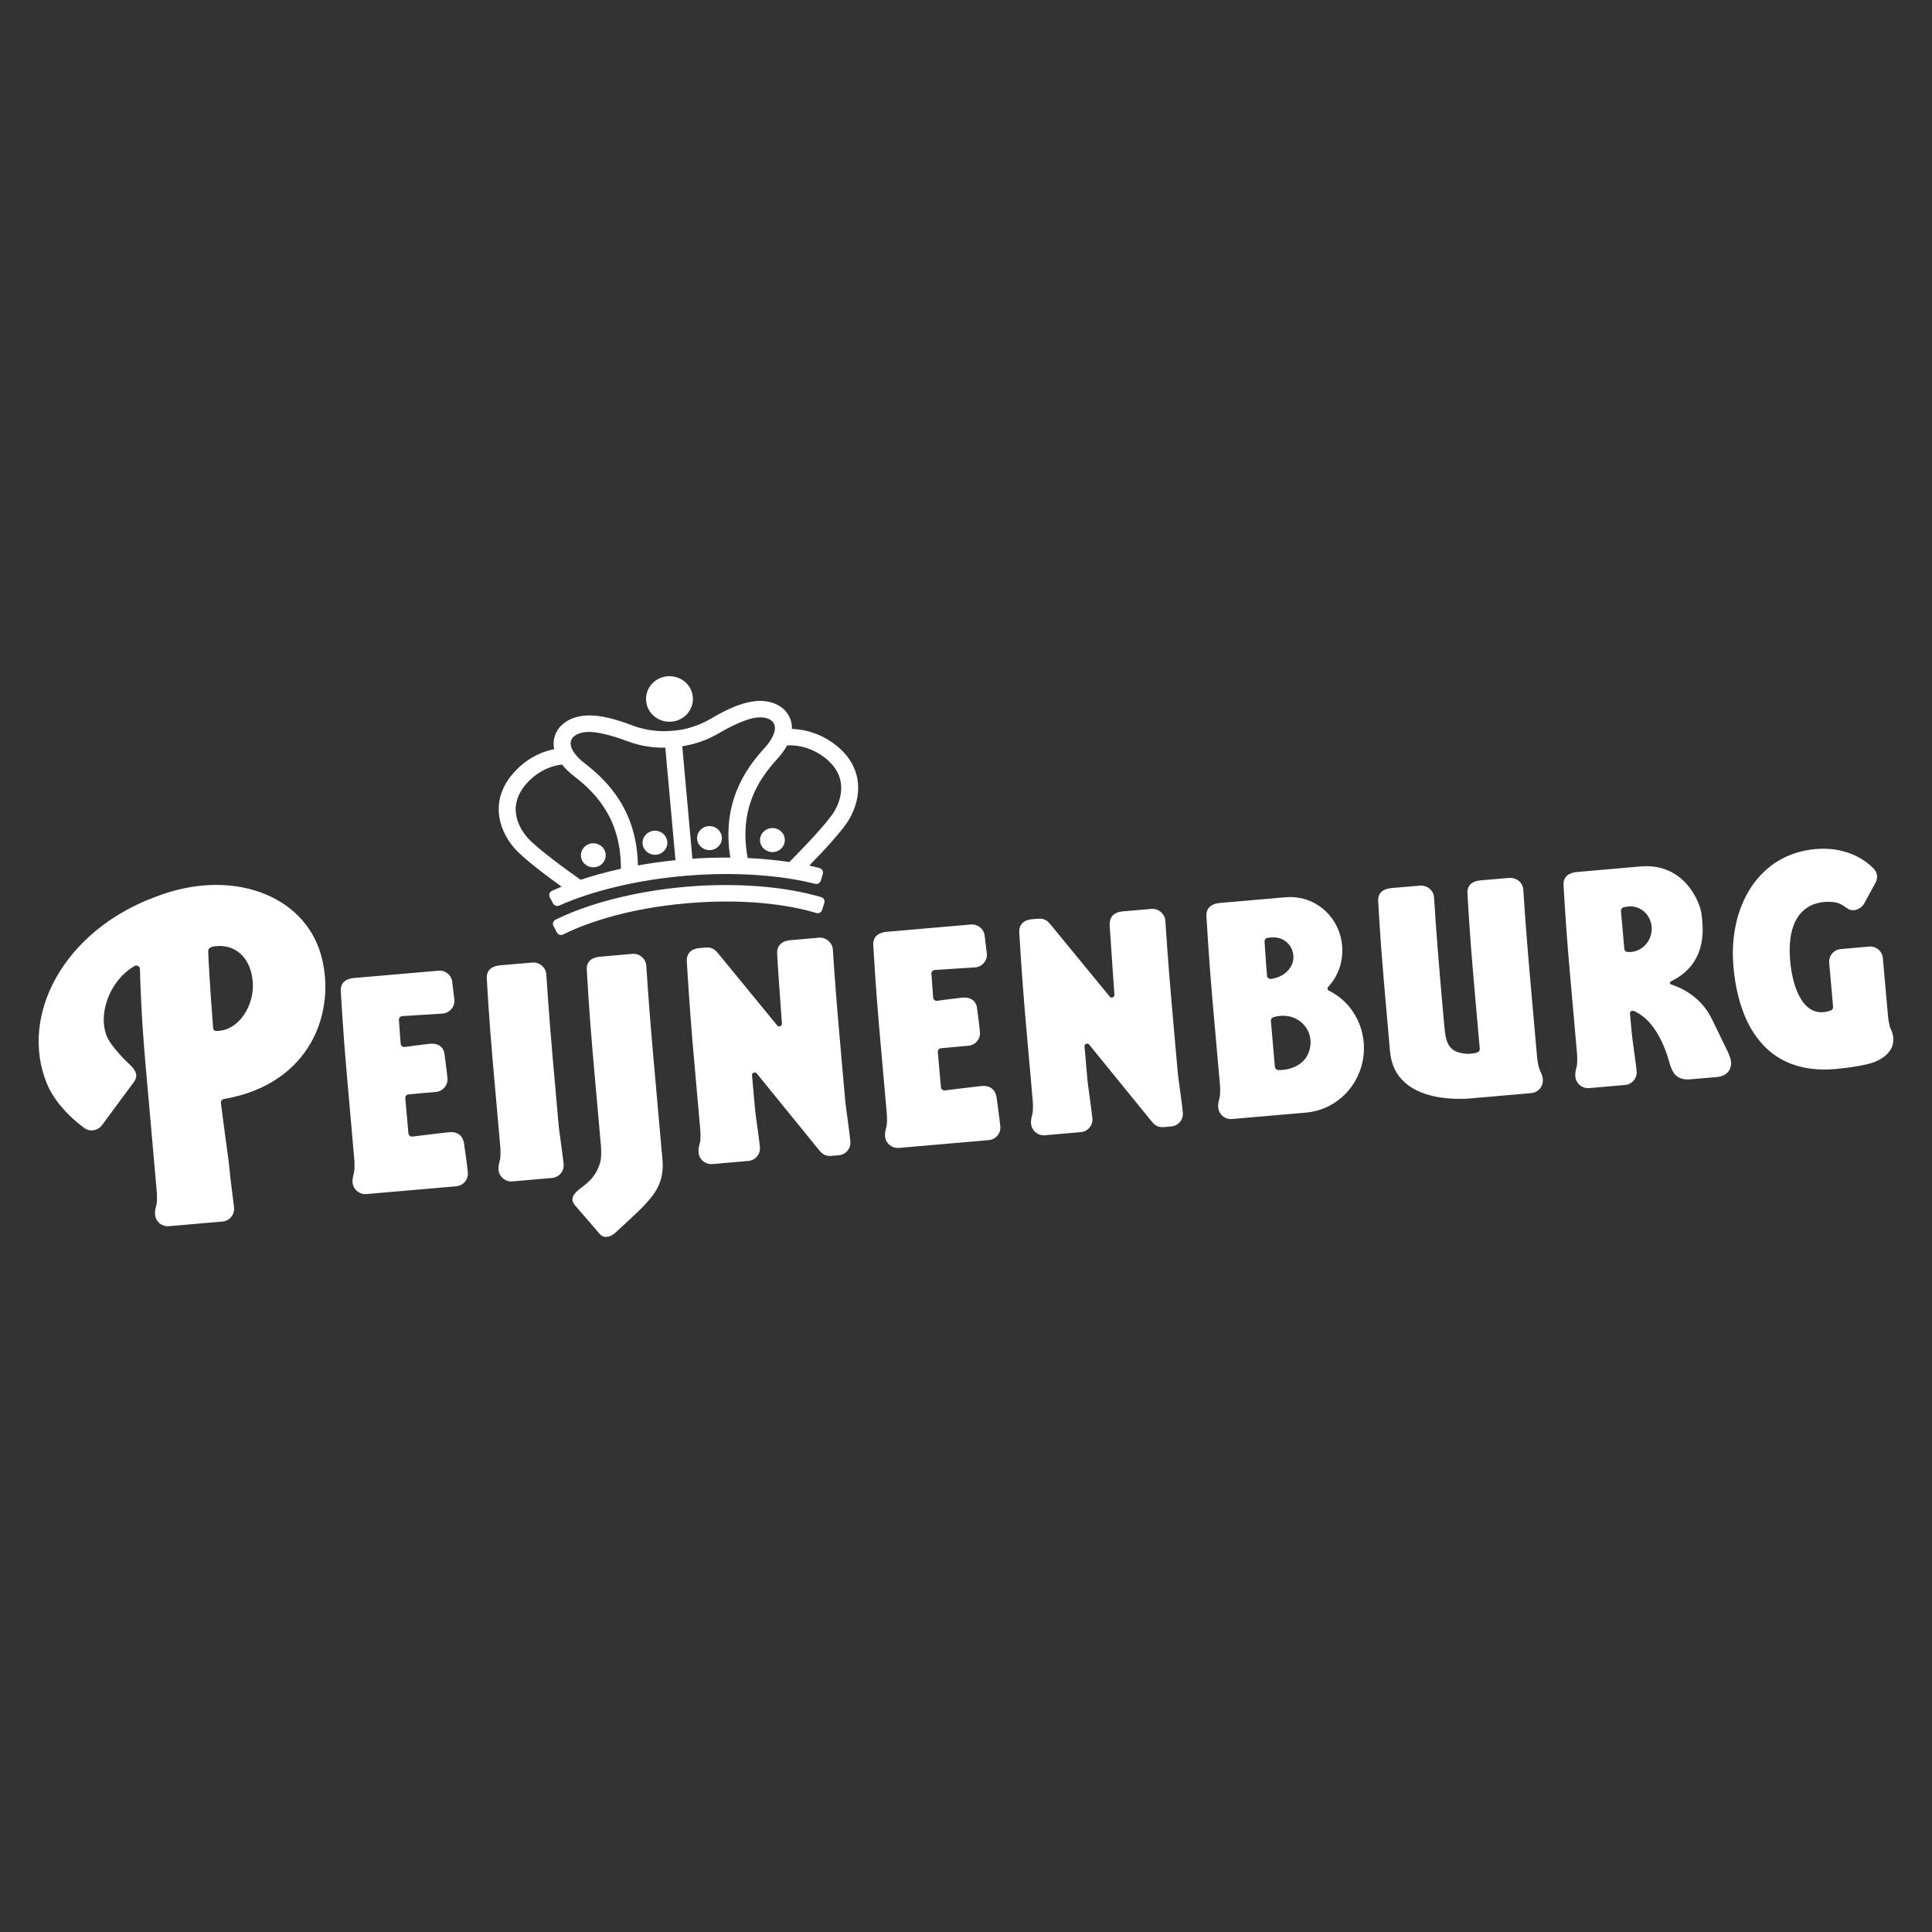 <svg xmlns="http://www.w3.org/2000/svg" width="100" height="100" viewBox="0 0 100 100">
  <rect x="0" y="0" width="100" height="100" fill="#333333" stroke="none"/>
  <path fill="#FFF" d="M48.818 21.211C48.62 21.229 47.348 21.383 46.888 21.441 46.792 21.441 46.713 21.372 46.703 21.28L46.541 19.451C46.533 19.352 46.605 19.267 46.703 19.256L48.12 19.128C48.486 19.097 48.755 18.779 48.722 18.417 48.694 18.081 48.575 17.204 48.575 17.204 48.537 16.795 48.226 16.6 47.814 16.636 47.664 16.647 46.86 16.754 46.495 16.803 46.396 16.806 46.306 16.734 46.3 16.634 46.3 16.634 46.244 15.879 46.209 15.406L46.212 15.406C46.201 15.304 46.276 15.214 46.379 15.206L48.476 15.072C48.841 15.04 49.111 14.721 49.079 14.36L48.968 13.45C48.937 13.089 48.616 12.822 48.251 12.852L43.894 13.23C43.53 13.265 43.159 13.432 43.203 13.951 43.203 13.951 43.318 16.046 43.508 18.204 43.7 20.362 43.9 22.637 43.9 22.637 43.9 22.637 43.94 23.107 43.874 23.343 43.798 23.603 43.804 23.738 43.809 23.82 43.841 24.178 44.165 24.445 44.53 24.416L49.175 24.013C49.539 23.982 49.81 23.664 49.777 23.302 49.747 22.965 49.579 21.783 49.579 21.783 49.509 21.38 49.23 21.176 48.818 21.211M21.255 23.6C21.055 23.618 19.788 23.775 19.326 23.831 19.233 23.831 19.152 23.762 19.14 23.669L18.978 21.841C18.972 21.742 19.041 21.657 19.14 21.646L20.559 21.518C20.923 21.487 21.194 21.166 21.161 20.807 21.131 20.469 21.012 19.593 21.012 19.593 20.977 19.182 20.665 18.987 20.253 19.025 20.105 19.038 19.299 19.143 18.934 19.192 18.833 19.197 18.747 19.123 18.739 19.023 18.739 19.023 18.679 18.269 18.648 17.794 18.639 17.606 18.818 17.594 18.818 17.594L20.915 17.462C21.279 17.427 21.55 17.111 21.518 16.75L21.409 15.84C21.378 15.478 21.055 15.211 20.692 15.244L16.333 15.62C15.969 15.652 15.595 15.813 15.641 16.338 15.641 16.338 15.757 18.435 15.949 20.592 16.139 22.748 16.339 25.025 16.339 25.025 16.339 25.025 16.379 25.496 16.313 25.733 16.238 25.992 16.243 26.126 16.248 26.208 16.283 26.57 16.605 26.836 16.966 26.805L21.614 26.402C21.98 26.369 22.248 26.051 22.216 25.69 22.188 25.355 22.016 24.17 22.016 24.17 21.948 23.769 21.669 23.566 21.255 23.6M41.807 22.453C41.775 22.227 41.752 22.012 41.752 22.012 41.752 22.012 41.621 20.541 41.433 18.384 41.24 16.225 41.107 14.131 41.107 14.131 41.077 13.787 40.753 13.504 40.389 13.535L38.913 13.664C38.647 13.687 38.38 13.779 38.265 14.064 38.207 14.205 38.225 14.325 38.238 14.59 38.279 15.373 38.473 17.973 38.473 17.973 38.484 18.096 38.326 18.184 38.238 18.089L35.172 14.349C35.05 14.215 34.911 14.01 34.517 14.044 34.494 14.046 34.236 14.067 34.21 14.071 33.843 14.101 33.505 14.292 33.552 14.818 33.552 14.818 33.691 17.157 33.854 19.039 34.046 21.198 34.246 23.474 34.246 23.474 34.246 23.474 34.288 23.944 34.22 24.178 34.145 24.441 34.152 24.575 34.159 24.655 34.19 25.017 34.511 25.282 34.876 25.252L36.732 25.091C37.095 25.06 37.365 24.742 37.334 24.38 37.304 24.044 37.134 22.861 37.134 22.861 37.102 22.632 37.081 22.416 37.081 22.416L36.925 20.661C36.91 20.501 37.099 20.476 37.163 20.553L40.389 24.522C40.512 24.659 40.653 24.863 41.043 24.829L41.413 24.796C41.779 24.765 42.048 24.445 42.015 24.085 41.987 23.746 41.807 22.453 41.807 22.453M59.015 20.963C58.983 20.735 58.961 20.52 58.961 20.52 58.961 20.52 58.831 19.051 58.641 16.891 58.449 14.732 58.317 12.64 58.317 12.64 58.283 12.296 57.961 12.013 57.599 12.044L56.122 12.172C55.735 12.205 55.39 12.388 55.439 12.961L55.681 16.482C55.691 16.605 55.533 16.692 55.449 16.597L52.38 12.858C52.259 12.724 52.12 12.519 51.727 12.553 51.704 12.553 51.446 12.576 51.419 12.578 51.051 12.611 50.713 12.799 50.76 13.325 50.76 13.325 50.898 15.665 51.064 17.548 51.255 19.706 51.454 21.98 51.454 21.98 51.454 21.98 51.495 22.45 51.429 22.689 51.353 22.948 51.36 23.084 51.368 23.164 51.4 23.527 51.722 23.792 52.084 23.761L53.941 23.6C54.303 23.569 54.574 23.251 54.543 22.889 54.511 22.552 54.343 21.367 54.343 21.367 54.311 21.141 54.288 20.925 54.288 20.925L54.135 19.17C54.12 19.01 54.308 18.983 54.371 19.062L57.599 23.033C57.72 23.168 57.862 23.371 58.252 23.338L58.623 23.304C58.988 23.274 59.256 22.955 59.224 22.593 59.195 22.255 59.015 20.963 59.015 20.963M64.683 17.599C64.257 17.524 63.909 17.653 63.909 17.653 63.831 17.678 63.78 17.749 63.78 17.833L63.988 20.224C64.002 20.315 64.078 20.384 64.17 20.386 64.17 20.386 65.544 20.453 65.804 19.249 65.97 18.481 65.472 17.737 64.683 17.599M63.58 15.501C63.59 15.601 63.678 15.674 63.777 15.669 64.483 15.587 64.986 15.055 64.946 14.478 64.908 13.91 64.418 13.376 63.577 13.55 63.435 13.609 63.453 13.739 63.453 13.739 63.489 14.367 63.58 15.501 63.58 15.501M68.531 19.926C68.23 21.425 66.983 22.491 65.564 22.591L61.771 22.92C61.409 22.953 61.086 22.686 61.057 22.324 61.048 22.244 61.04 22.109 61.118 21.849 61.187 21.611 61.144 21.141 61.144 21.141 61.144 21.141 60.944 18.867 60.752 16.708 60.562 14.55 60.447 12.457 60.447 12.457 60.403 11.941 60.774 11.769 61.138 11.737L64.516 11.444C64.772 11.418 65.035 11.43 65.302 11.482 66.78 11.775 67.729 13.25 67.42 14.773 67.314 15.298 67.069 15.728 66.74 16.091 66.74 16.091 66.705 16.131 66.711 16.177 66.717 16.246 66.767 16.269 66.767 16.269 68.073 16.888 68.839 18.4 68.531 19.926M82.575 11.929C82.407 11.897 82.215 11.916 82.033 11.964 81.952 11.987 81.894 12.064 81.901 12.152L82.074 14.11C82.079 14.198 82.152 14.265 82.238 14.275 82.812 14.32 83.348 13.915 83.468 13.317 83.599 12.675 83.2 12.044 82.575 11.929M87.601 20.024C87.604 20.42 87.338 20.705 86.858 20.748L85.512 20.864C84.737 20.931 84.58 20.486 84.447 20.137 84.406 20.032 83.958 17.93 82.58 17.334 82.496 17.3 82.357 17.316 82.369 17.472 82.405 17.884 82.46 18.482 82.46 18.482 82.46 18.482 82.483 18.698 82.514 18.926 82.514 18.926 82.681 20.111 82.712 20.446 82.746 20.809 82.475 21.126 82.111 21.159L80.257 21.32C79.892 21.349 79.571 21.084 79.539 20.722 79.532 20.641 79.525 20.507 79.599 20.247 79.668 20.009 79.627 19.541 79.627 19.541 79.627 19.541 79.427 17.265 79.236 15.106 79.043 12.95 78.931 10.855 78.931 10.855 78.884 10.34 79.255 10.166 79.62 10.135L82.916 9.847C85.261 9.647 86.03 11.828 86.073 12.329 86.117 12.807 86.501 14.823 84.484 15.799 84.427 15.827 84.398 15.912 84.494 15.954 84.918 16.092 86.013 16.518 86.617 17.763L87.372 19.319C87.615 19.786 87.601 20.024 87.601 20.024M77.712 20.409C77.603 20.189 77.56 19.719 77.56 19.719 77.56 19.719 77.36 17.445 77.168 15.286 76.978 13.127 76.844 11.035 76.844 11.035 76.809 10.645 76.459 10.409 76.096 10.442L74.648 10.566C74.282 10.599 73.91 10.75 73.957 11.284 73.957 11.284 74.071 13.379 74.262 15.538 74.38 16.86 74.592 19.283 74.592 19.283 74.601 19.368 74.547 19.444 74.471 19.472 74.092 19.611 73.451 19.549 73.165 19.301 72.855 19.033 72.806 18.646 72.749 18.019 72.675 17.147 72.629 16.628 72.544 15.687 72.354 13.528 72.224 11.436 72.224 11.436 72.194 11.09 71.883 10.805 71.478 10.841L70.024 10.966C69.66 10.999 69.29 11.161 69.336 11.685 69.336 11.685 69.449 13.781 69.642 15.936 69.763 17.336 69.874 18.58 69.948 19.428 70.203 22.327 74.154 21.849 74.154 21.849L77.254 21.579C77.618 21.548 77.889 21.229 77.856 20.868 77.849 20.787 77.831 20.653 77.712 20.409M95.871 18.274C95.761 18.053 95.722 17.583 95.722 17.583L95.457 14.593C95.426 14.231 95.105 13.964 94.739 13.995L93.281 14.123C92.917 14.154 92.648 14.472 92.679 14.834L92.879 17.103C92.888 17.201 92.843 17.267 92.767 17.301 91.382 17.801 90.787 16.185 90.66 14.744 90.425 12.077 91.842 11.59 92.866 11.689 93.109 11.711 93.292 11.78 93.623 12.021 93.916 12.234 94.346 12.054 94.511 11.729L95.098 10.648C95.189 10.429 95.174 10.201 95.024 10.012 95.024 10.012 94.035 8.769 91.973 8.948 88.996 9.205 87.45 11.965 87.723 15.037 87.974 17.894 89.314 20.653 93 20.333 93.637 20.278 94.67 20.13 95.087 19.945 95.927 19.572 96.023 19.033 95.996 18.73 95.996 18.73 95.99 18.517 95.871 18.274M9.852 25.255C9.928 26.126 10.085 27.178 10.115 27.515 10.148 27.878 9.877 28.195 9.513 28.227L6.745 28.467C6.379 28.499 6.057 28.231 6.027 27.871 6.019 27.789 6.01 27.653 6.088 27.396 6.156 27.158 6.115 26.688 6.115 26.688 6.115 26.688 5.822 23.359 5.531 20.078 5.321 17.693 5.26 15.927 5.243 15.14 5.223 14.995 5.069 14.939 4.961 15.001 3.722 15.714 3.042 17.43 3.527 18.633 3.753 19.198 4.663 20.053 4.663 20.053 5.207 20.53 5.065 20.812 4.922 21.015 4.922 21.017 3.29 23.225 3.29 23.225 3.146 23.443 2.776 23.62 2.427 23.428 2.42 23.423.985 22.461.421 21.074-1.014 17.54 1.311 13.191 5.996 11.441 9.931 9.883 13.726 11.299 14.609 14.406 15.433 17.306 14.125 21.108 9.589 21.886 9.589 21.886 9.409 21.921 9.435 22.095 9.632 23.669 9.834 25.053 9.852 25.255M11.081 15.807C10.948 14.305 9.898 13.8 8.977 14.005 8.88 14.028 8.769 14.12 8.777 14.22L8.776 14.22C8.794 14.729 8.85 15.845 9.03 18.197 9.038 18.294 9.075 18.366 9.219 18.363 10.393 18.345 11.186 17 11.081 15.807M32.292 25.065C32.26 24.729 32.136 23.305 32.136 23.305 32.136 23.305 31.964 21.378 31.774 19.219 31.584 17.06 31.45 14.968 31.45 14.968 31.418 14.613 31.098 14.341 30.732 14.372L29.064 14.518C28.698 14.549 28.328 14.714 28.374 15.235 28.374 15.235 28.487 17.331 28.678 19.49 28.869 21.647 29.11 24.376 29.11 24.376 29.11 24.376 29.14 24.845 29.084 25.086 28.89 25.894 28.394 26.242 28.062 26.495 27.729 26.747 27.468 27.031 27.749 27.371 27.795 27.424 29.06 28.892 29.06 28.892 29.158 28.991 29.295 29.041 29.436 29.018 29.583 28.998 29.72 28.915 29.82 28.831 29.82 28.831 31.066 27.706 31.397 27.335 31.786 26.899 32.396 26.262 32.292 25.065M26.976 23.741C26.976 23.741 27.144 24.926 27.174 25.26 27.207 25.622 26.936 25.939 26.572 25.971L24.523 26.149C24.161 26.182 23.838 25.913 23.805 25.553 23.799 25.473 23.792 25.339 23.868 25.076 23.934 24.84 23.896 24.372 23.896 24.372 23.896 24.372 23.695 22.095 23.504 19.937 23.313 17.779 23.198 15.684 23.198 15.684 23.152 15.163 23.524 14.996 23.888 14.965L25.558 14.821C25.922 14.79 26.246 15.072 26.276 15.417 26.276 15.417 26.41 17.511 26.6 19.67 26.792 21.829 26.921 23.297 26.921 23.297 26.921 23.297 26.942 23.512 26.976 23.741M40.596 4.146C39.839 3.605 39.108 3.56 38.74 3.583 38.614 3.813 38.44 4.053 38.219 4.296 37.256 5.354 36.235 6.884 36.699 9.411 37.52 9.45 38.242 9.526 38.856 9.619 39.429 9.045 40.83 7.599 41.19 6.987 41.488 6.476 42.028 5.175 40.596 4.146M35.801 9.389C35.345 6.567 36.568 4.819 37.561 3.729 37.951 3.301 38.145 2.904 38.106 2.611 38.045 2.152 37.445 2.054 36.923 2.183 36.349 2.326 35.662 2.685 35.199 2.957 34.463 3.391 33.76 3.557 33.314 3.625L33.838 9.447C34.533 9.399 35.189 9.383 35.801 9.389M32.963 9.523L32.437 3.699C31.987 3.71 31.266 3.665 30.463 3.361 29.958 3.169 29.215 2.932 28.627 2.888 28.088 2.847 27.516 3.045 27.536 3.509 27.553 3.805 27.814 4.162 28.274 4.518 29.447 5.424 30.966 6.941 31.02 9.795 31.62 9.687 32.27 9.592 32.963 9.523M27.728 5.186C27.466 4.985 27.253 4.78 27.089 4.571 26.724 4.613 26.011 4.779 25.361 5.44 24.133 6.696 24.897 7.884 25.285 8.338 25.747 8.88 27.385 10.07 28.053 10.537 28.64 10.343 29.338 10.144 30.138 9.968 30.143 7.401 28.866 6.065 27.728 5.186M41.952 7.407C41.596 8.019 40.513 9.164 39.887 9.804 40.087 9.848 40.268 9.889 40.421 9.932 40.575 9.975 40.619 10.133 40.593 10.223L40.482 10.583C40.454 10.678 40.341 10.785 40.189 10.746 38.368 10.284 35.948 10.12 33.477 10.331 31.004 10.54 28.65 11.11 26.941 11.873 26.8 11.936 26.667 11.847 26.624 11.76L26.448 11.422C26.409 11.34 26.422 11.178 26.566 11.11 26.711 11.044 26.881 10.971 27.07 10.894 26.336 10.368 25.068 9.421 24.607 8.88 23.747 7.871 23.324 6.281 24.723 4.853 25.406 4.156 26.157 3.88 26.687 3.774 26.573 3.282 26.775 2.806 27.072 2.533 27.461 2.174 27.977 2.005 28.663 2.033 29.387 2.065 30.218 2.351 30.78 2.565 31.637 2.888 32.449 2.844 32.449 2.844 32.549 2.844 32.676 2.836 32.801 2.825 32.923 2.817 33.054 2.802 33.149 2.786 33.149 2.786 33.959 2.69 34.742 2.228 35.259 1.923 36.026 1.501 36.734 1.349 37.404 1.205 37.942 1.284 38.392 1.571 38.73 1.788 39.015 2.224 38.988 2.73 39.53 2.746 40.319 2.889 41.117 3.459 42.751 4.631 42.62 6.268 41.952 7.407M40.512 11.438C38.702 10.896 36.174 10.672 33.528 10.897 30.914 11.119 28.433 11.767 26.747 12.608 26.619 12.673 26.596 12.824 26.639 12.908L26.827 13.27C26.879 13.36 27.002 13.434 27.136 13.373 28 12.945 30.142 12.044 33.604 11.749 37.069 11.454 39.34 11.981 40.265 12.259 40.407 12.296 40.517 12.203 40.552 12.103L40.671 11.715C40.698 11.625 40.648 11.48 40.512 11.438M34.78 9.001C35.133 8.97 35.393 8.669 35.362 8.327 35.33 7.984 35.02 7.729 34.665 7.76 34.316 7.791 34.052 8.093 34.084 8.435 34.115 8.779 34.425 9.03 34.78 9.001M37.927 7.862C37.573 7.891 37.311 8.194 37.342 8.537 37.372 8.879 37.685 9.131 38.037 9.101 38.392 9.074 38.652 8.769 38.62 8.428 38.591 8.083 38.28 7.832 37.927 7.862M31.957 9.241C32.312 9.21 32.572 8.909 32.54 8.565 32.507 8.222 32.197 7.969 31.847 8 31.493 8.03 31.231 8.331 31.262 8.676 31.292 9.016 31.605 9.272 31.957 9.241M28.653 8.65C28.302 8.678 28.041 8.983 28.07 9.323 28.101 9.668 28.413 9.918 28.766 9.889 29.119 9.862 29.379 9.556 29.349 9.217 29.318 8.872 29.006 8.62 28.653 8.65M31.443 1.281C31.385.634 31.879.061 32.545.004 33.217-.052 33.805.428 33.861 1.075 33.921 1.724 33.425 2.298 32.757 2.353 32.09 2.411 31.501 1.93 31.443 1.281" transform="translate(2 35)"/>
</svg>
